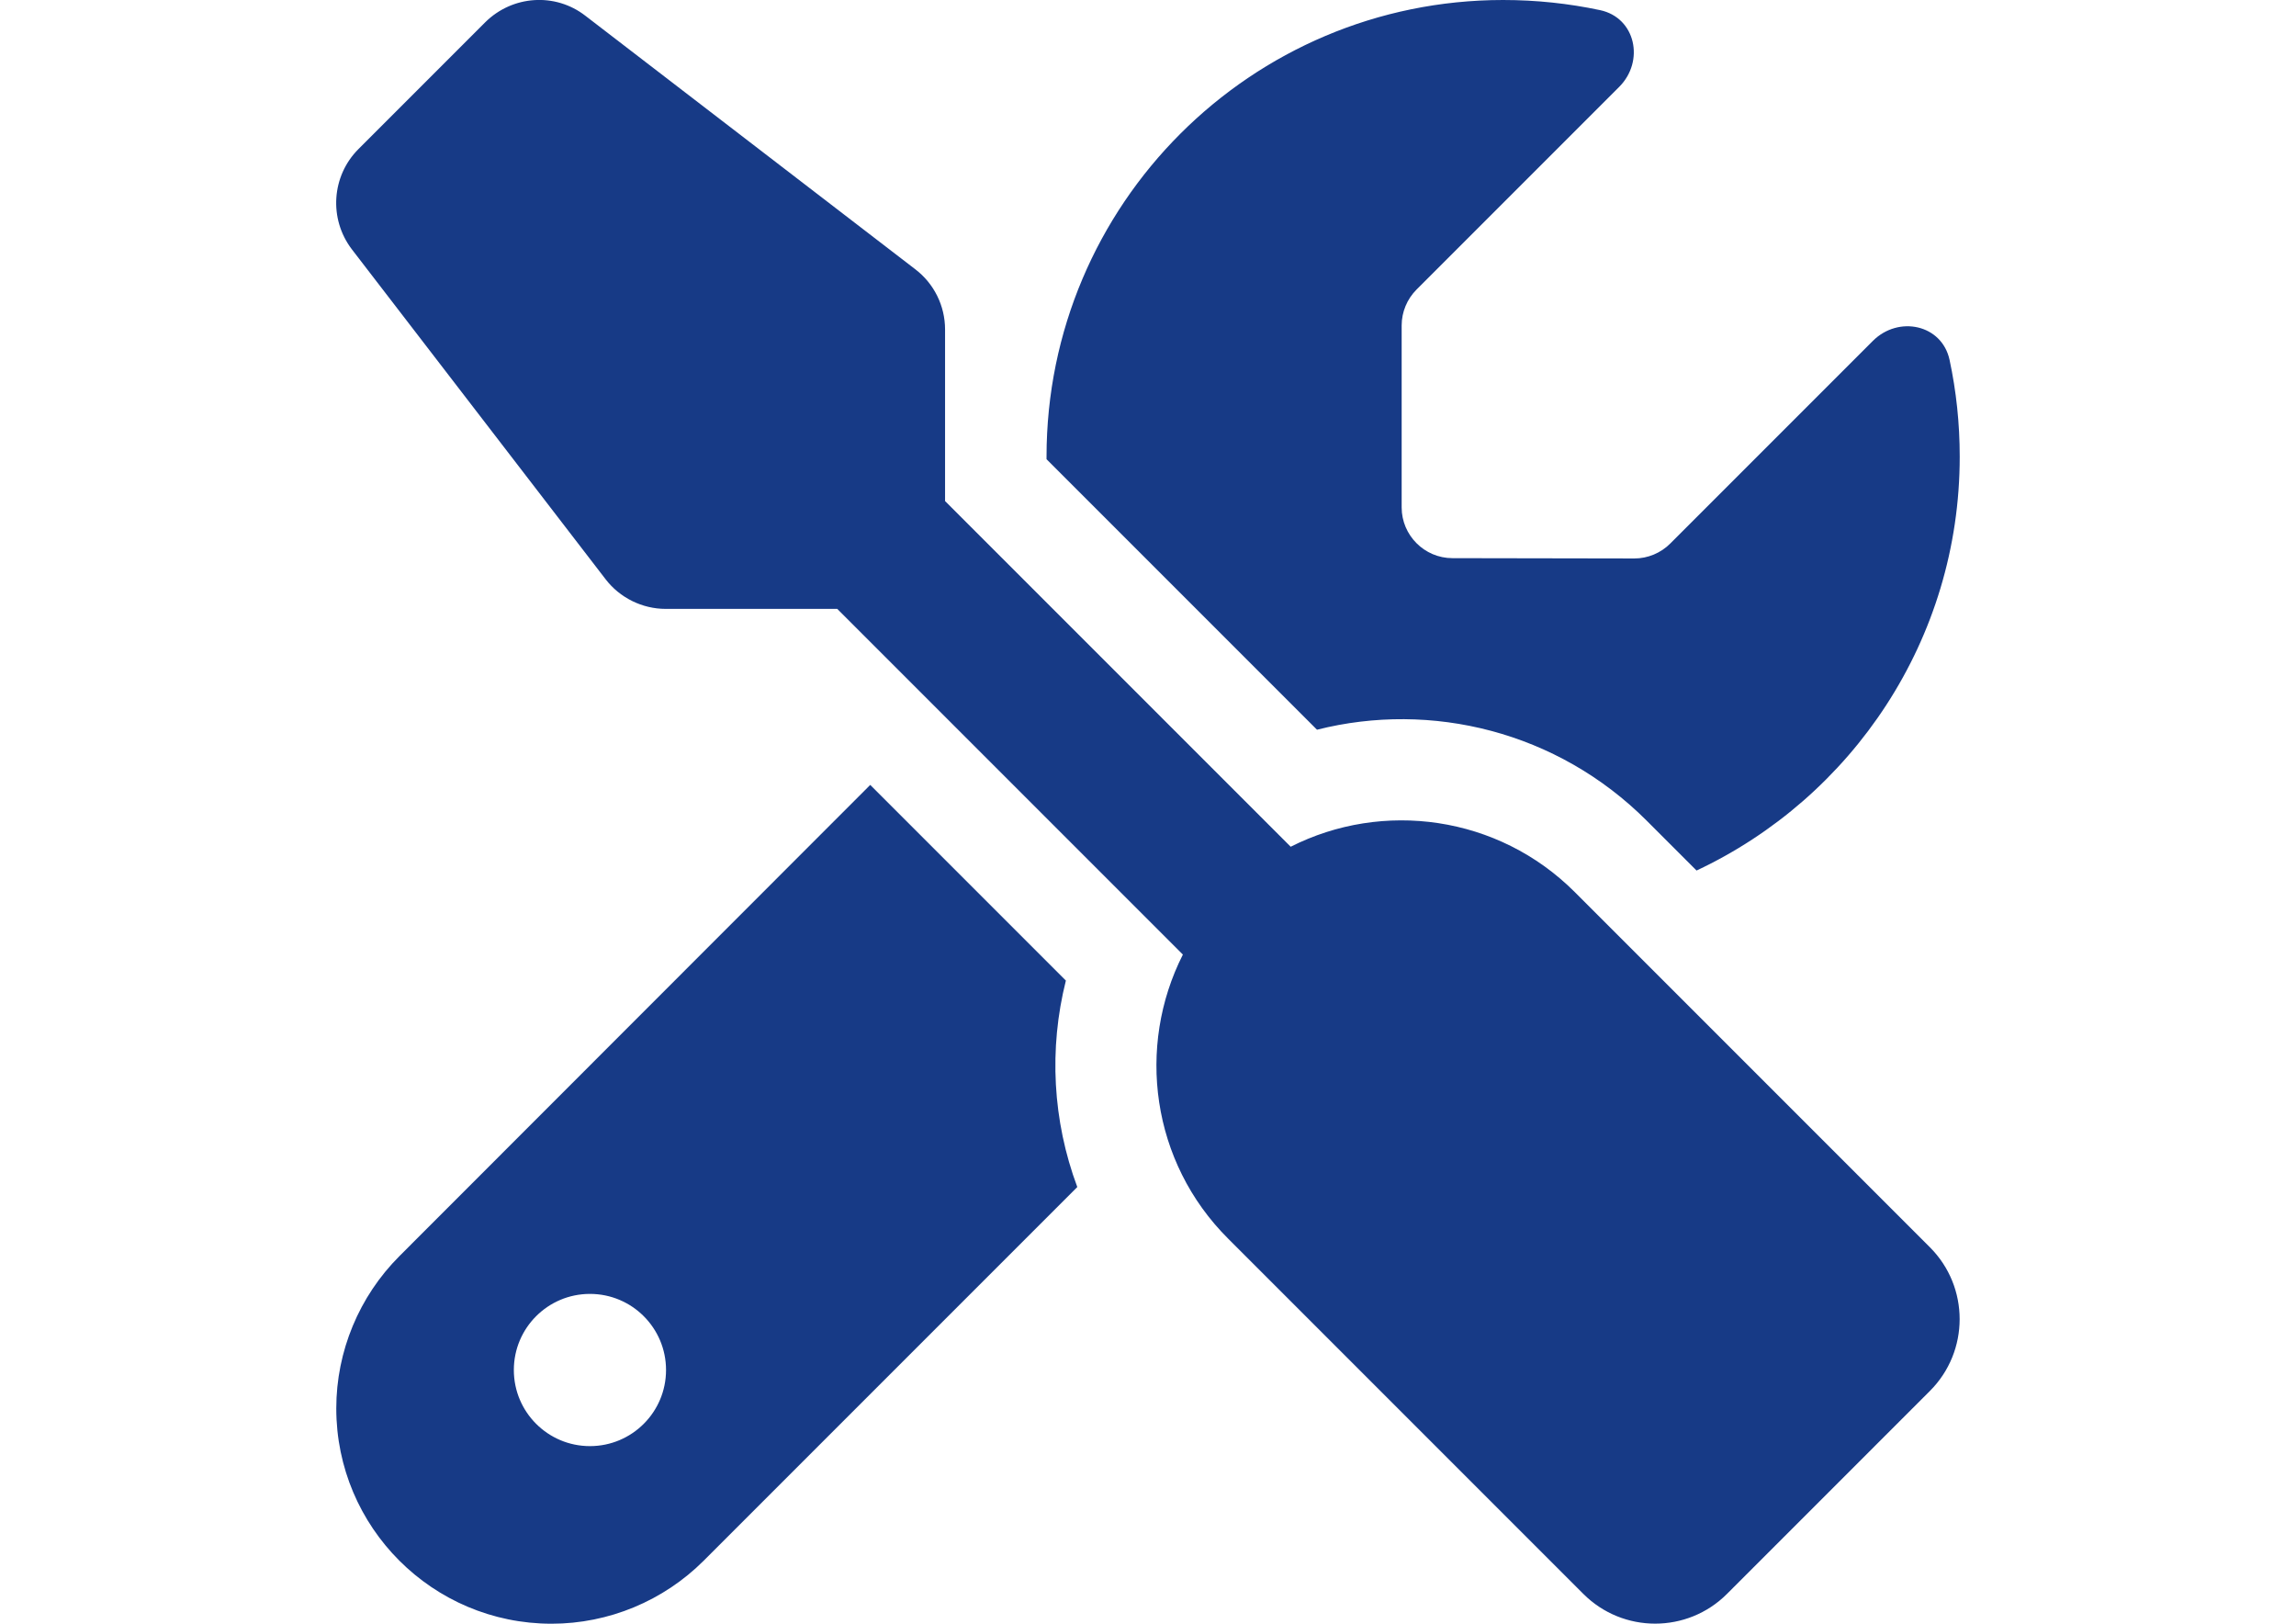 <?xml version="1.0" encoding="utf-8"?>
<!-- Generator: Adobe Illustrator 16.0.0, SVG Export Plug-In . SVG Version: 6.00 Build 0)  -->
<!DOCTYPE svg PUBLIC "-//W3C//DTD SVG 1.1//EN" "http://www.w3.org/Graphics/SVG/1.1/DTD/svg11.dtd">
<svg version="1.1" id="Layer_1" xmlns:x="http://ns.adobe.com/Extensibility/1.0/" xmlns:i="http://ns.adobe.com/AdobeIllustrator/10.0/" xmlns:graph="http://ns.adobe.com/Graphs/1.0/"
	 xmlns="http://www.w3.org/2000/svg" xmlns:xlink="http://www.w3.org/1999/xlink" x="0px" y="0px" width="841.889px"
	 height="595.281px" viewBox="0 0 841.889 595.281" style="enable-background:new 0 0 841.889 595.281;" xml:space="preserve">
<path style="fill:#173A86;" d="M214.69,5.813c-11.046-8.604-26.741-7.558-36.74,2.325l-46.506,46.506c-9.883,9.882-10.93,25.578-2.442,36.74
	l93.013,120.917c5.232,6.859,13.487,10.929,22.091,10.929h62.899l126.729,126.73c-17.091,33.717-11.626,76.037,16.626,104.174
	l130.218,130.217c14.533,14.533,38.135,14.533,52.668,0l74.41-74.41c14.533-14.533,14.533-38.135,0-52.668L577.438,327.056
	c-28.136-28.137-70.457-33.718-104.174-16.627L346.534,183.7V120.8c0-8.72-4.069-16.859-10.929-22.091L214.69,5.813z
	 M146.442,460.529c-14.766,14.766-23.137,34.879-23.137,55.807c0,43.6,35.345,78.945,78.944,78.945
	c20.928,0,41.042-8.371,55.808-23.137l136.961-136.961c-9.069-24.301-10.464-50.693-4.186-75.689l-71.736-71.736L146.442,460.529z
	 M718.584,167.422c0-12.208-1.278-24.067-3.72-35.461c-2.791-13.021-18.719-16.394-28.137-6.976l-74.294,74.294
	c-3.487,3.488-8.255,5.464-13.138,5.464l-66.736-0.116c-10.231,0-18.603-8.371-18.603-18.603v-66.736
	c0-4.883,1.977-9.65,5.465-13.138l74.293-74.293c9.418-9.417,6.046-25.346-6.976-28.136C575.229,1.279,563.37,0,551.162,0
	C458.731,0,383.74,74.991,383.74,167.422v0.93l99.175,99.175c41.855-10.58,88.129,0.582,120.916,33.369l18.254,18.254
	C679.054,292.408,718.584,234.508,718.584,167.422z M188.413,502.267c0-15.41,12.493-27.902,27.904-27.902
	c15.41,0,27.903,12.492,27.903,27.902c0,15.412-12.493,27.904-27.903,27.904C200.906,530.171,188.413,517.679,188.413,502.267z"/>
</svg>
